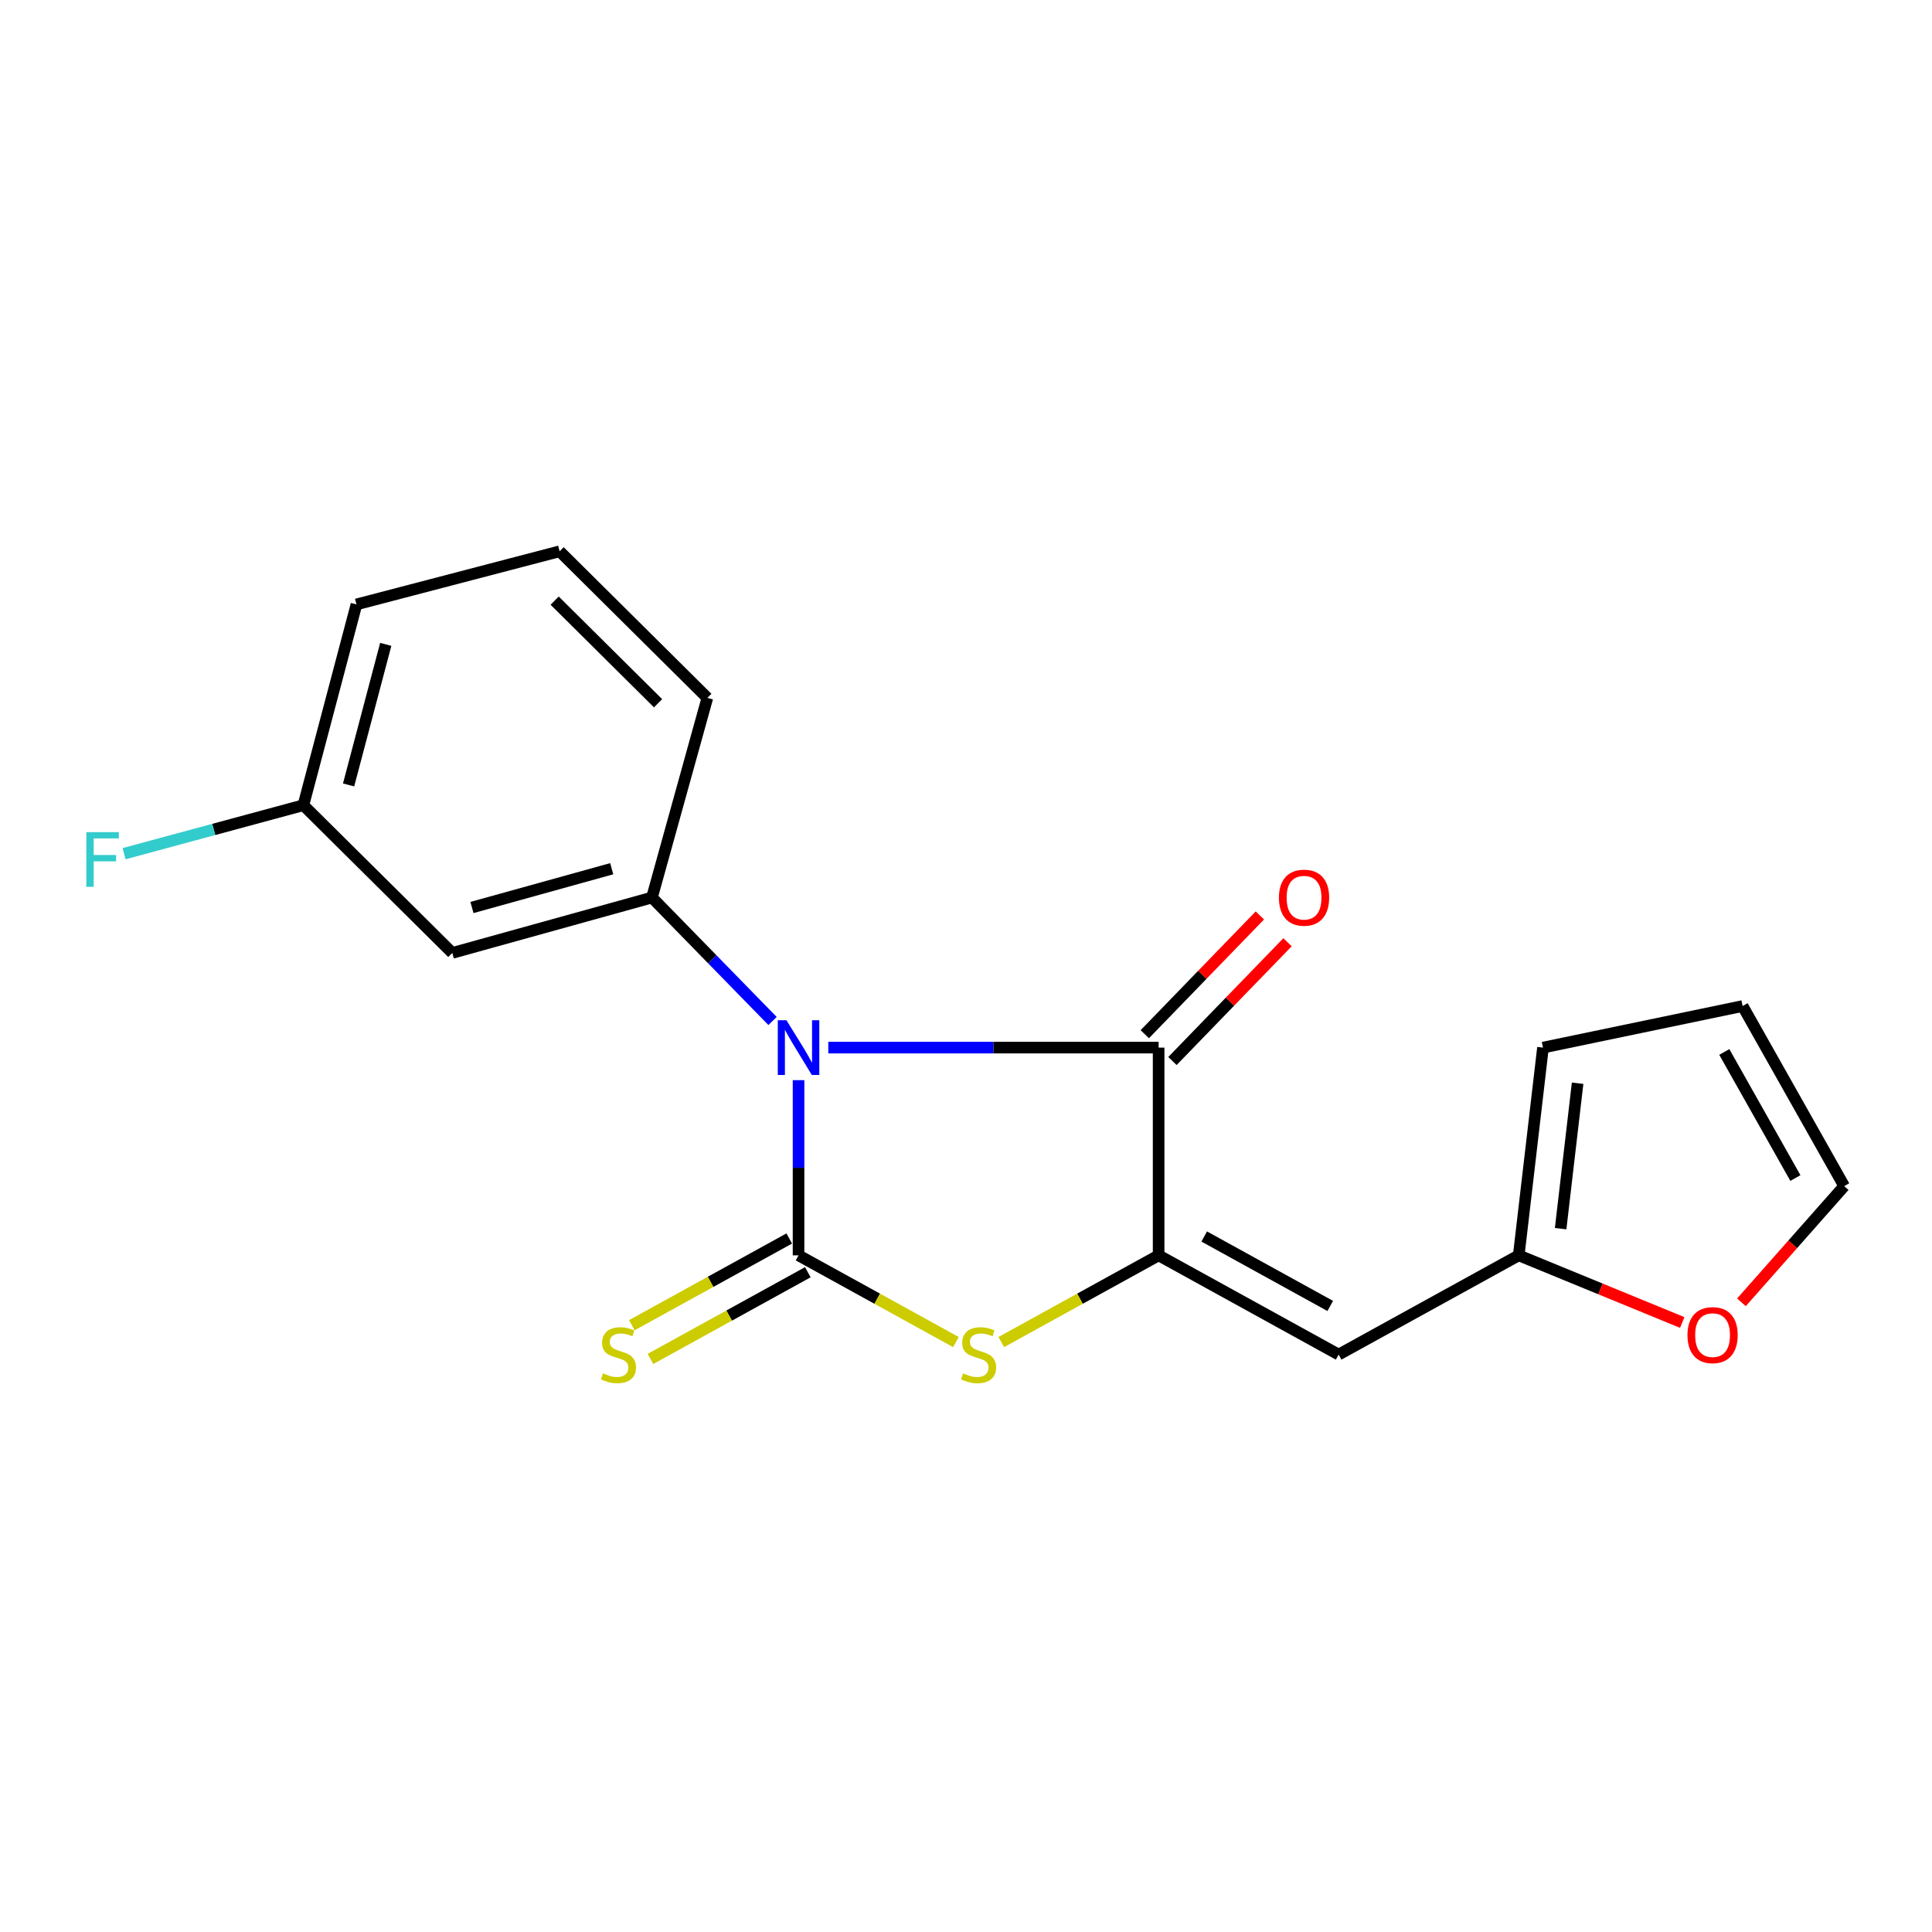 <?xml version='1.0' encoding='iso-8859-1'?>
<svg version='1.1' baseProfile='full'
              xmlns='http://www.w3.org/2000/svg'
                      xmlns:rdkit='http://www.rdkit.org/xml'
                      xmlns:xlink='http://www.w3.org/1999/xlink'
                  xml:space='preserve'
width='1000px' height='1000px' viewBox='0 0 1000 1000'>
<!-- END OF HEADER -->
<rect style='opacity:1.0;fill:#FFFFFF;stroke:none' width='1000' height='1000' x='0' y='0'> </rect>
<path class='bond-0' d='M 413.327,559.09 L 413.327,604.429' style='fill:none;fill-rule:evenodd;stroke:#0000FF;stroke-width:6px;stroke-linecap:butt;stroke-linejoin:miter;stroke-opacity:1' />
<path class='bond-0' d='M 413.327,604.429 L 413.327,649.768' style='fill:none;fill-rule:evenodd;stroke:#000000;stroke-width:6px;stroke-linecap:butt;stroke-linejoin:miter;stroke-opacity:1' />
<path class='bond-2' d='M 428.726,542.242 L 514.213,542.242' style='fill:none;fill-rule:evenodd;stroke:#0000FF;stroke-width:6px;stroke-linecap:butt;stroke-linejoin:miter;stroke-opacity:1' />
<path class='bond-2' d='M 514.213,542.242 L 599.7,542.242' style='fill:none;fill-rule:evenodd;stroke:#000000;stroke-width:6px;stroke-linecap:butt;stroke-linejoin:miter;stroke-opacity:1' />
<path class='bond-4' d='M 399.872,528.465 L 368.666,496.512' style='fill:none;fill-rule:evenodd;stroke:#0000FF;stroke-width:6px;stroke-linecap:butt;stroke-linejoin:miter;stroke-opacity:1' />
<path class='bond-4' d='M 368.666,496.512 L 337.459,464.558' style='fill:none;fill-rule:evenodd;stroke:#000000;stroke-width:6px;stroke-linecap:butt;stroke-linejoin:miter;stroke-opacity:1' />
<path class='bond-3' d='M 413.327,649.768 L 454.053,672.21' style='fill:none;fill-rule:evenodd;stroke:#000000;stroke-width:6px;stroke-linecap:butt;stroke-linejoin:miter;stroke-opacity:1' />
<path class='bond-3' d='M 454.053,672.21 L 494.779,694.652' style='fill:none;fill-rule:evenodd;stroke:#CCCC00;stroke-width:6px;stroke-linecap:butt;stroke-linejoin:miter;stroke-opacity:1' />
<path class='bond-7' d='M 408.516,641.036 L 367.779,663.479' style='fill:none;fill-rule:evenodd;stroke:#000000;stroke-width:6px;stroke-linecap:butt;stroke-linejoin:miter;stroke-opacity:1' />
<path class='bond-7' d='M 367.779,663.479 L 327.042,685.922' style='fill:none;fill-rule:evenodd;stroke:#CCCC00;stroke-width:6px;stroke-linecap:butt;stroke-linejoin:miter;stroke-opacity:1' />
<path class='bond-7' d='M 418.137,658.5 L 377.4,680.943' style='fill:none;fill-rule:evenodd;stroke:#000000;stroke-width:6px;stroke-linecap:butt;stroke-linejoin:miter;stroke-opacity:1' />
<path class='bond-7' d='M 377.4,680.943 L 336.664,703.386' style='fill:none;fill-rule:evenodd;stroke:#CCCC00;stroke-width:6px;stroke-linecap:butt;stroke-linejoin:miter;stroke-opacity:1' />
<path class='bond-1' d='M 599.7,649.768 L 599.7,542.242' style='fill:none;fill-rule:evenodd;stroke:#000000;stroke-width:6px;stroke-linecap:butt;stroke-linejoin:miter;stroke-opacity:1' />
<path class='bond-5' d='M 599.7,649.768 L 692.881,701.122' style='fill:none;fill-rule:evenodd;stroke:#000000;stroke-width:6px;stroke-linecap:butt;stroke-linejoin:miter;stroke-opacity:1' />
<path class='bond-5' d='M 623.301,640.009 L 688.528,675.956' style='fill:none;fill-rule:evenodd;stroke:#000000;stroke-width:6px;stroke-linecap:butt;stroke-linejoin:miter;stroke-opacity:1' />
<path class='bond-19' d='M 599.7,649.768 L 558.979,672.21' style='fill:none;fill-rule:evenodd;stroke:#000000;stroke-width:6px;stroke-linecap:butt;stroke-linejoin:miter;stroke-opacity:1' />
<path class='bond-19' d='M 558.979,672.21 L 518.259,694.652' style='fill:none;fill-rule:evenodd;stroke:#CCCC00;stroke-width:6px;stroke-linecap:butt;stroke-linejoin:miter;stroke-opacity:1' />
<path class='bond-9' d='M 606.86,549.179 L 636.642,518.441' style='fill:none;fill-rule:evenodd;stroke:#000000;stroke-width:6px;stroke-linecap:butt;stroke-linejoin:miter;stroke-opacity:1' />
<path class='bond-9' d='M 636.642,518.441 L 666.425,487.703' style='fill:none;fill-rule:evenodd;stroke:#FF0000;stroke-width:6px;stroke-linecap:butt;stroke-linejoin:miter;stroke-opacity:1' />
<path class='bond-9' d='M 592.54,535.305 L 622.322,504.567' style='fill:none;fill-rule:evenodd;stroke:#000000;stroke-width:6px;stroke-linecap:butt;stroke-linejoin:miter;stroke-opacity:1' />
<path class='bond-9' d='M 622.322,504.567 L 652.105,473.829' style='fill:none;fill-rule:evenodd;stroke:#FF0000;stroke-width:6px;stroke-linecap:butt;stroke-linejoin:miter;stroke-opacity:1' />
<path class='bond-8' d='M 337.459,464.558 L 234.109,493.237' style='fill:none;fill-rule:evenodd;stroke:#000000;stroke-width:6px;stroke-linecap:butt;stroke-linejoin:miter;stroke-opacity:1' />
<path class='bond-8' d='M 316.625,449.647 L 244.28,469.722' style='fill:none;fill-rule:evenodd;stroke:#000000;stroke-width:6px;stroke-linecap:butt;stroke-linejoin:miter;stroke-opacity:1' />
<path class='bond-15' d='M 337.459,464.558 L 366.127,361.23' style='fill:none;fill-rule:evenodd;stroke:#000000;stroke-width:6px;stroke-linecap:butt;stroke-linejoin:miter;stroke-opacity:1' />
<path class='bond-6' d='M 692.881,701.122 L 786.095,649.768' style='fill:none;fill-rule:evenodd;stroke:#000000;stroke-width:6px;stroke-linecap:butt;stroke-linejoin:miter;stroke-opacity:1' />
<path class='bond-10' d='M 786.095,649.768 L 828.408,667.145' style='fill:none;fill-rule:evenodd;stroke:#000000;stroke-width:6px;stroke-linecap:butt;stroke-linejoin:miter;stroke-opacity:1' />
<path class='bond-10' d='M 828.408,667.145 L 870.72,684.523' style='fill:none;fill-rule:evenodd;stroke:#FF0000;stroke-width:6px;stroke-linecap:butt;stroke-linejoin:miter;stroke-opacity:1' />
<path class='bond-11' d='M 786.095,649.768 L 798.646,542.242' style='fill:none;fill-rule:evenodd;stroke:#000000;stroke-width:6px;stroke-linecap:butt;stroke-linejoin:miter;stroke-opacity:1' />
<path class='bond-11' d='M 807.782,635.951 L 816.567,560.683' style='fill:none;fill-rule:evenodd;stroke:#000000;stroke-width:6px;stroke-linecap:butt;stroke-linejoin:miter;stroke-opacity:1' />
<path class='bond-14' d='M 234.109,493.237 L 157.034,416.771' style='fill:none;fill-rule:evenodd;stroke:#000000;stroke-width:6px;stroke-linecap:butt;stroke-linejoin:miter;stroke-opacity:1' />
<path class='bond-12' d='M 901.365,674.084 L 927.955,644.009' style='fill:none;fill-rule:evenodd;stroke:#FF0000;stroke-width:6px;stroke-linecap:butt;stroke-linejoin:miter;stroke-opacity:1' />
<path class='bond-12' d='M 927.955,644.009 L 954.545,613.934' style='fill:none;fill-rule:evenodd;stroke:#000000;stroke-width:6px;stroke-linecap:butt;stroke-linejoin:miter;stroke-opacity:1' />
<path class='bond-13' d='M 798.646,542.242 L 901.973,520.719' style='fill:none;fill-rule:evenodd;stroke:#000000;stroke-width:6px;stroke-linecap:butt;stroke-linejoin:miter;stroke-opacity:1' />
<path class='bond-21' d='M 954.545,613.934 L 901.973,520.719' style='fill:none;fill-rule:evenodd;stroke:#000000;stroke-width:6px;stroke-linecap:butt;stroke-linejoin:miter;stroke-opacity:1' />
<path class='bond-21' d='M 929.292,609.746 L 892.492,544.496' style='fill:none;fill-rule:evenodd;stroke:#000000;stroke-width:6px;stroke-linecap:butt;stroke-linejoin:miter;stroke-opacity:1' />
<path class='bond-16' d='M 157.034,416.771 L 110.627,429.32' style='fill:none;fill-rule:evenodd;stroke:#000000;stroke-width:6px;stroke-linecap:butt;stroke-linejoin:miter;stroke-opacity:1' />
<path class='bond-16' d='M 110.627,429.32 L 64.22,441.869' style='fill:none;fill-rule:evenodd;stroke:#33CCCC;stroke-width:6px;stroke-linecap:butt;stroke-linejoin:miter;stroke-opacity:1' />
<path class='bond-20' d='M 157.034,416.771 L 184.506,312.845' style='fill:none;fill-rule:evenodd;stroke:#000000;stroke-width:6px;stroke-linecap:butt;stroke-linejoin:miter;stroke-opacity:1' />
<path class='bond-20' d='M 180.432,406.278 L 199.662,333.53' style='fill:none;fill-rule:evenodd;stroke:#000000;stroke-width:6px;stroke-linecap:butt;stroke-linejoin:miter;stroke-opacity:1' />
<path class='bond-17' d='M 366.127,361.23 L 289.661,285.352' style='fill:none;fill-rule:evenodd;stroke:#000000;stroke-width:6px;stroke-linecap:butt;stroke-linejoin:miter;stroke-opacity:1' />
<path class='bond-17' d='M 340.613,364.002 L 287.087,310.887' style='fill:none;fill-rule:evenodd;stroke:#000000;stroke-width:6px;stroke-linecap:butt;stroke-linejoin:miter;stroke-opacity:1' />
<path class='bond-18' d='M 289.661,285.352 L 184.506,312.845' style='fill:none;fill-rule:evenodd;stroke:#000000;stroke-width:6px;stroke-linecap:butt;stroke-linejoin:miter;stroke-opacity:1' />
<path  class='atom-0' d='M 407.067 528.082
L 416.347 543.082
Q 417.267 544.562, 418.747 547.242
Q 420.227 549.922, 420.307 550.082
L 420.307 528.082
L 424.067 528.082
L 424.067 556.402
L 420.187 556.402
L 410.227 540.002
Q 409.067 538.082, 407.827 535.882
Q 406.627 533.682, 406.267 533.002
L 406.267 556.402
L 402.587 556.402
L 402.587 528.082
L 407.067 528.082
' fill='#0000FF'/>
<path  class='atom-4' d='M 498.519 710.842
Q 498.839 710.962, 500.159 711.522
Q 501.479 712.082, 502.919 712.442
Q 504.399 712.762, 505.839 712.762
Q 508.519 712.762, 510.079 711.482
Q 511.639 710.162, 511.639 707.882
Q 511.639 706.322, 510.839 705.362
Q 510.079 704.402, 508.879 703.882
Q 507.679 703.362, 505.679 702.762
Q 503.159 702.002, 501.639 701.282
Q 500.159 700.562, 499.079 699.042
Q 498.039 697.522, 498.039 694.962
Q 498.039 691.402, 500.439 689.202
Q 502.879 687.002, 507.679 687.002
Q 510.959 687.002, 514.679 688.562
L 513.759 691.642
Q 510.359 690.242, 507.799 690.242
Q 505.039 690.242, 503.519 691.402
Q 501.999 692.522, 502.039 694.482
Q 502.039 696.002, 502.799 696.922
Q 503.599 697.842, 504.719 698.362
Q 505.879 698.882, 507.799 699.482
Q 510.359 700.282, 511.879 701.082
Q 513.399 701.882, 514.479 703.522
Q 515.599 705.122, 515.599 707.882
Q 515.599 711.802, 512.959 713.922
Q 510.359 716.002, 505.999 716.002
Q 503.479 716.002, 501.559 715.442
Q 499.679 714.922, 497.439 714.002
L 498.519 710.842
' fill='#CCCC00'/>
<path  class='atom-8' d='M 312.112 710.842
Q 312.432 710.962, 313.752 711.522
Q 315.072 712.082, 316.512 712.442
Q 317.992 712.762, 319.432 712.762
Q 322.112 712.762, 323.672 711.482
Q 325.232 710.162, 325.232 707.882
Q 325.232 706.322, 324.432 705.362
Q 323.672 704.402, 322.472 703.882
Q 321.272 703.362, 319.272 702.762
Q 316.752 702.002, 315.232 701.282
Q 313.752 700.562, 312.672 699.042
Q 311.632 697.522, 311.632 694.962
Q 311.632 691.402, 314.032 689.202
Q 316.472 687.002, 321.272 687.002
Q 324.552 687.002, 328.272 688.562
L 327.352 691.642
Q 323.952 690.242, 321.392 690.242
Q 318.632 690.242, 317.112 691.402
Q 315.592 692.522, 315.632 694.482
Q 315.632 696.002, 316.392 696.922
Q 317.192 697.842, 318.312 698.362
Q 319.472 698.882, 321.392 699.482
Q 323.952 700.282, 325.472 701.082
Q 326.992 701.882, 328.072 703.522
Q 329.192 705.122, 329.192 707.882
Q 329.192 711.802, 326.552 713.922
Q 323.952 716.002, 319.592 716.002
Q 317.072 716.002, 315.152 715.442
Q 313.272 714.922, 311.032 714.002
L 312.112 710.842
' fill='#CCCC00'/>
<path  class='atom-10' d='M 661.969 464.638
Q 661.969 457.838, 665.329 454.038
Q 668.689 450.238, 674.969 450.238
Q 681.249 450.238, 684.609 454.038
Q 687.969 457.838, 687.969 464.638
Q 687.969 471.518, 684.569 475.438
Q 681.169 479.318, 674.969 479.318
Q 668.729 479.318, 665.329 475.438
Q 661.969 471.558, 661.969 464.638
M 674.969 476.118
Q 679.289 476.118, 681.609 473.238
Q 683.969 470.318, 683.969 464.638
Q 683.969 459.078, 681.609 456.278
Q 679.289 453.438, 674.969 453.438
Q 670.649 453.438, 668.289 456.238
Q 665.969 459.038, 665.969 464.638
Q 665.969 470.358, 668.289 473.238
Q 670.649 476.118, 674.969 476.118
' fill='#FF0000'/>
<path  class='atom-11' d='M 873.432 691.055
Q 873.432 684.255, 876.792 680.455
Q 880.152 676.655, 886.432 676.655
Q 892.712 676.655, 896.072 680.455
Q 899.432 684.255, 899.432 691.055
Q 899.432 697.935, 896.032 701.855
Q 892.632 705.735, 886.432 705.735
Q 880.192 705.735, 876.792 701.855
Q 873.432 697.975, 873.432 691.055
M 886.432 702.535
Q 890.752 702.535, 893.072 699.655
Q 895.432 696.735, 895.432 691.055
Q 895.432 685.495, 893.072 682.695
Q 890.752 679.855, 886.432 679.855
Q 882.112 679.855, 879.752 682.655
Q 877.432 685.455, 877.432 691.055
Q 877.432 696.775, 879.752 699.655
Q 882.112 702.535, 886.432 702.535
' fill='#FF0000'/>
<path  class='atom-17' d='M 44.689 430.714
L 61.529 430.714
L 61.529 433.954
L 48.489 433.954
L 48.489 442.554
L 60.089 442.554
L 60.089 445.834
L 48.489 445.834
L 48.489 459.034
L 44.689 459.034
L 44.689 430.714
' fill='#33CCCC'/>
</svg>
